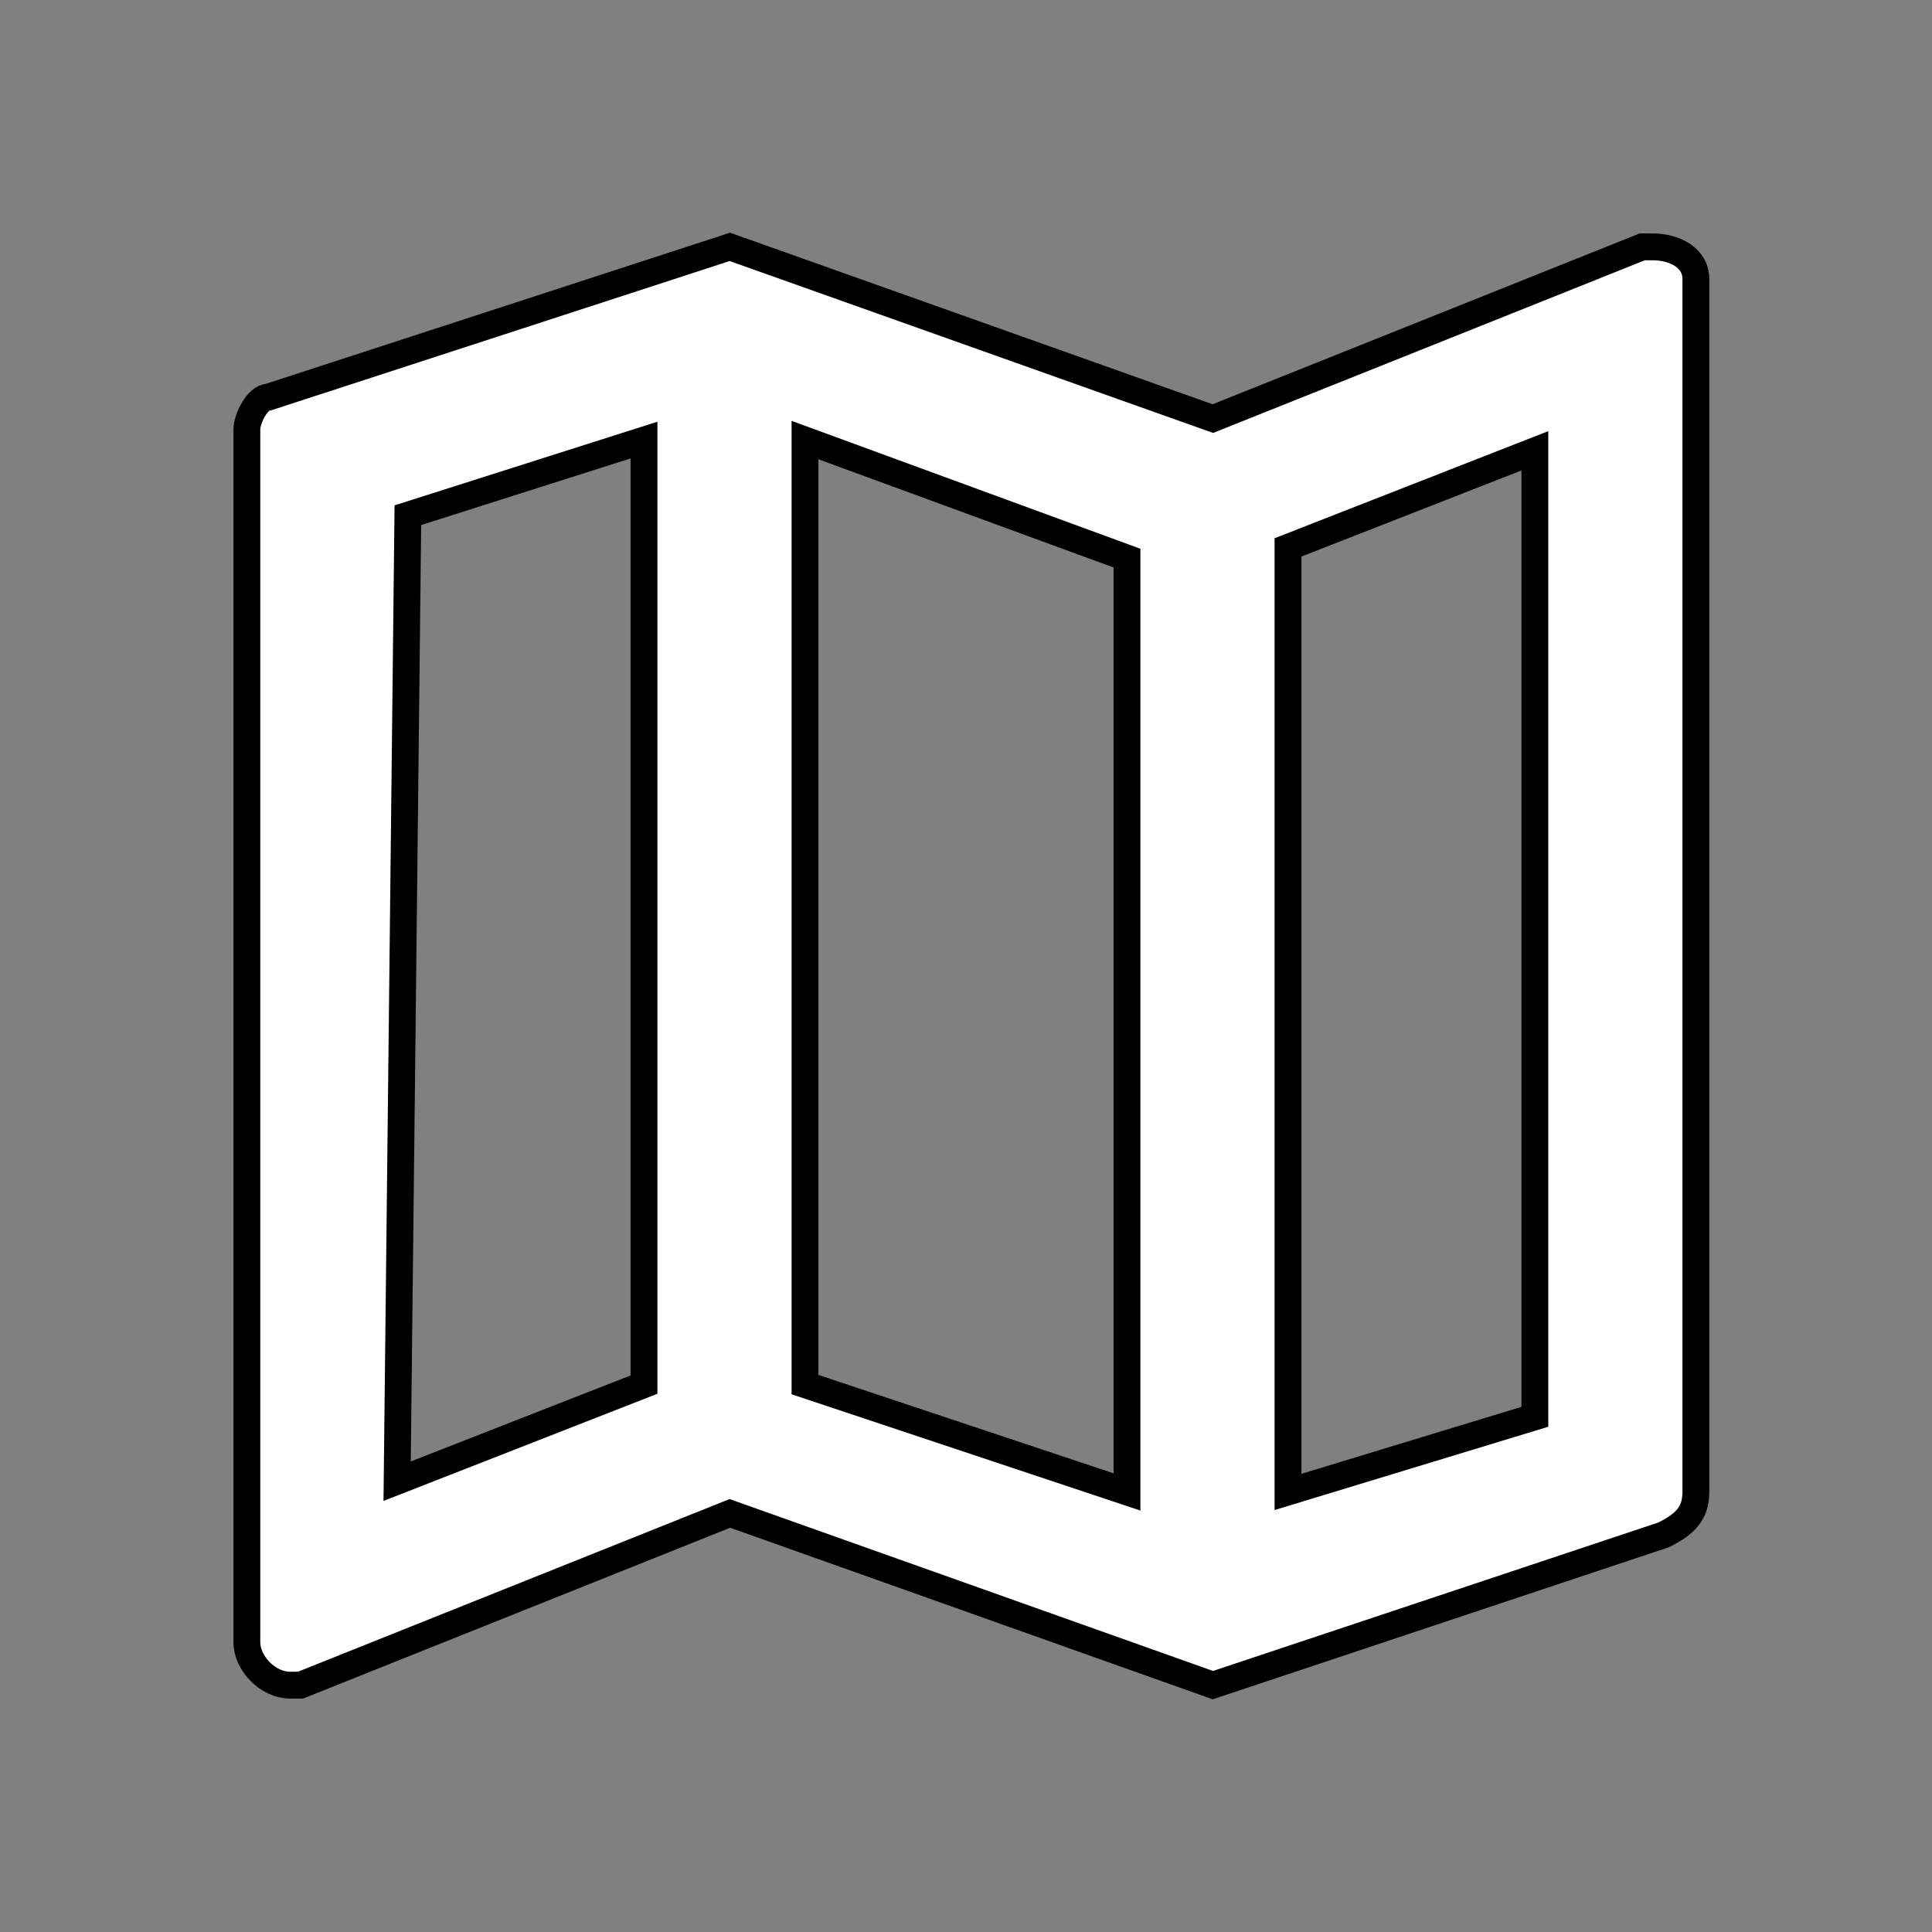 <?xml version="1.0" encoding="utf-8"?>
<!-- Generator: Adobe Illustrator 24.2.1, SVG Export Plug-In . SVG Version: 6.00 Build 0)  -->
<svg version="1.1" id="Layer_1" xmlns="http://www.w3.org/2000/svg" xmlns:xlink="http://www.w3.org/1999/xlink" x="0px" y="0px"
	 viewBox="0 0 18 18" style="enable-background:new 0 0 18 18;" xml:space="preserve">
<rect x="0" y="0" width="18" height="18" fill="#808080" stroke="none"/>
<style type="text/css">
	.st0{fill:none;}
	.st1{fill:#FFFFFF;stroke:#000000;stroke-width:0.25;stroke-miterlimit:10;}
</style>
<path class="st0" d="M0,0h18v18H0V0z"/>
<path class="st1" d="M15.4,2.3h-0.1l-4,1.6L6.8,2.3L2.5,3.7C2.4,3.7,2.3,3.9,2.3,4v11.3c0,0.2,0.2,0.4,0.4,0.4h0.1l4-1.6l4.5,1.6
	l4.2-1.4c0.2-0.1,0.3-0.2,0.3-0.4V2.6C15.8,2.4,15.6,2.3,15.4,2.3z M7.5,4.1l3,1.1v8.7l-3-1V4.1z M3.8,4.8L6,4.1v8.8l-2.3,0.9
	L3.8,4.8L3.8,4.8z M14.3,13.2L12,13.9V5.1l2.3-0.9V13.2z"/>
</svg>

